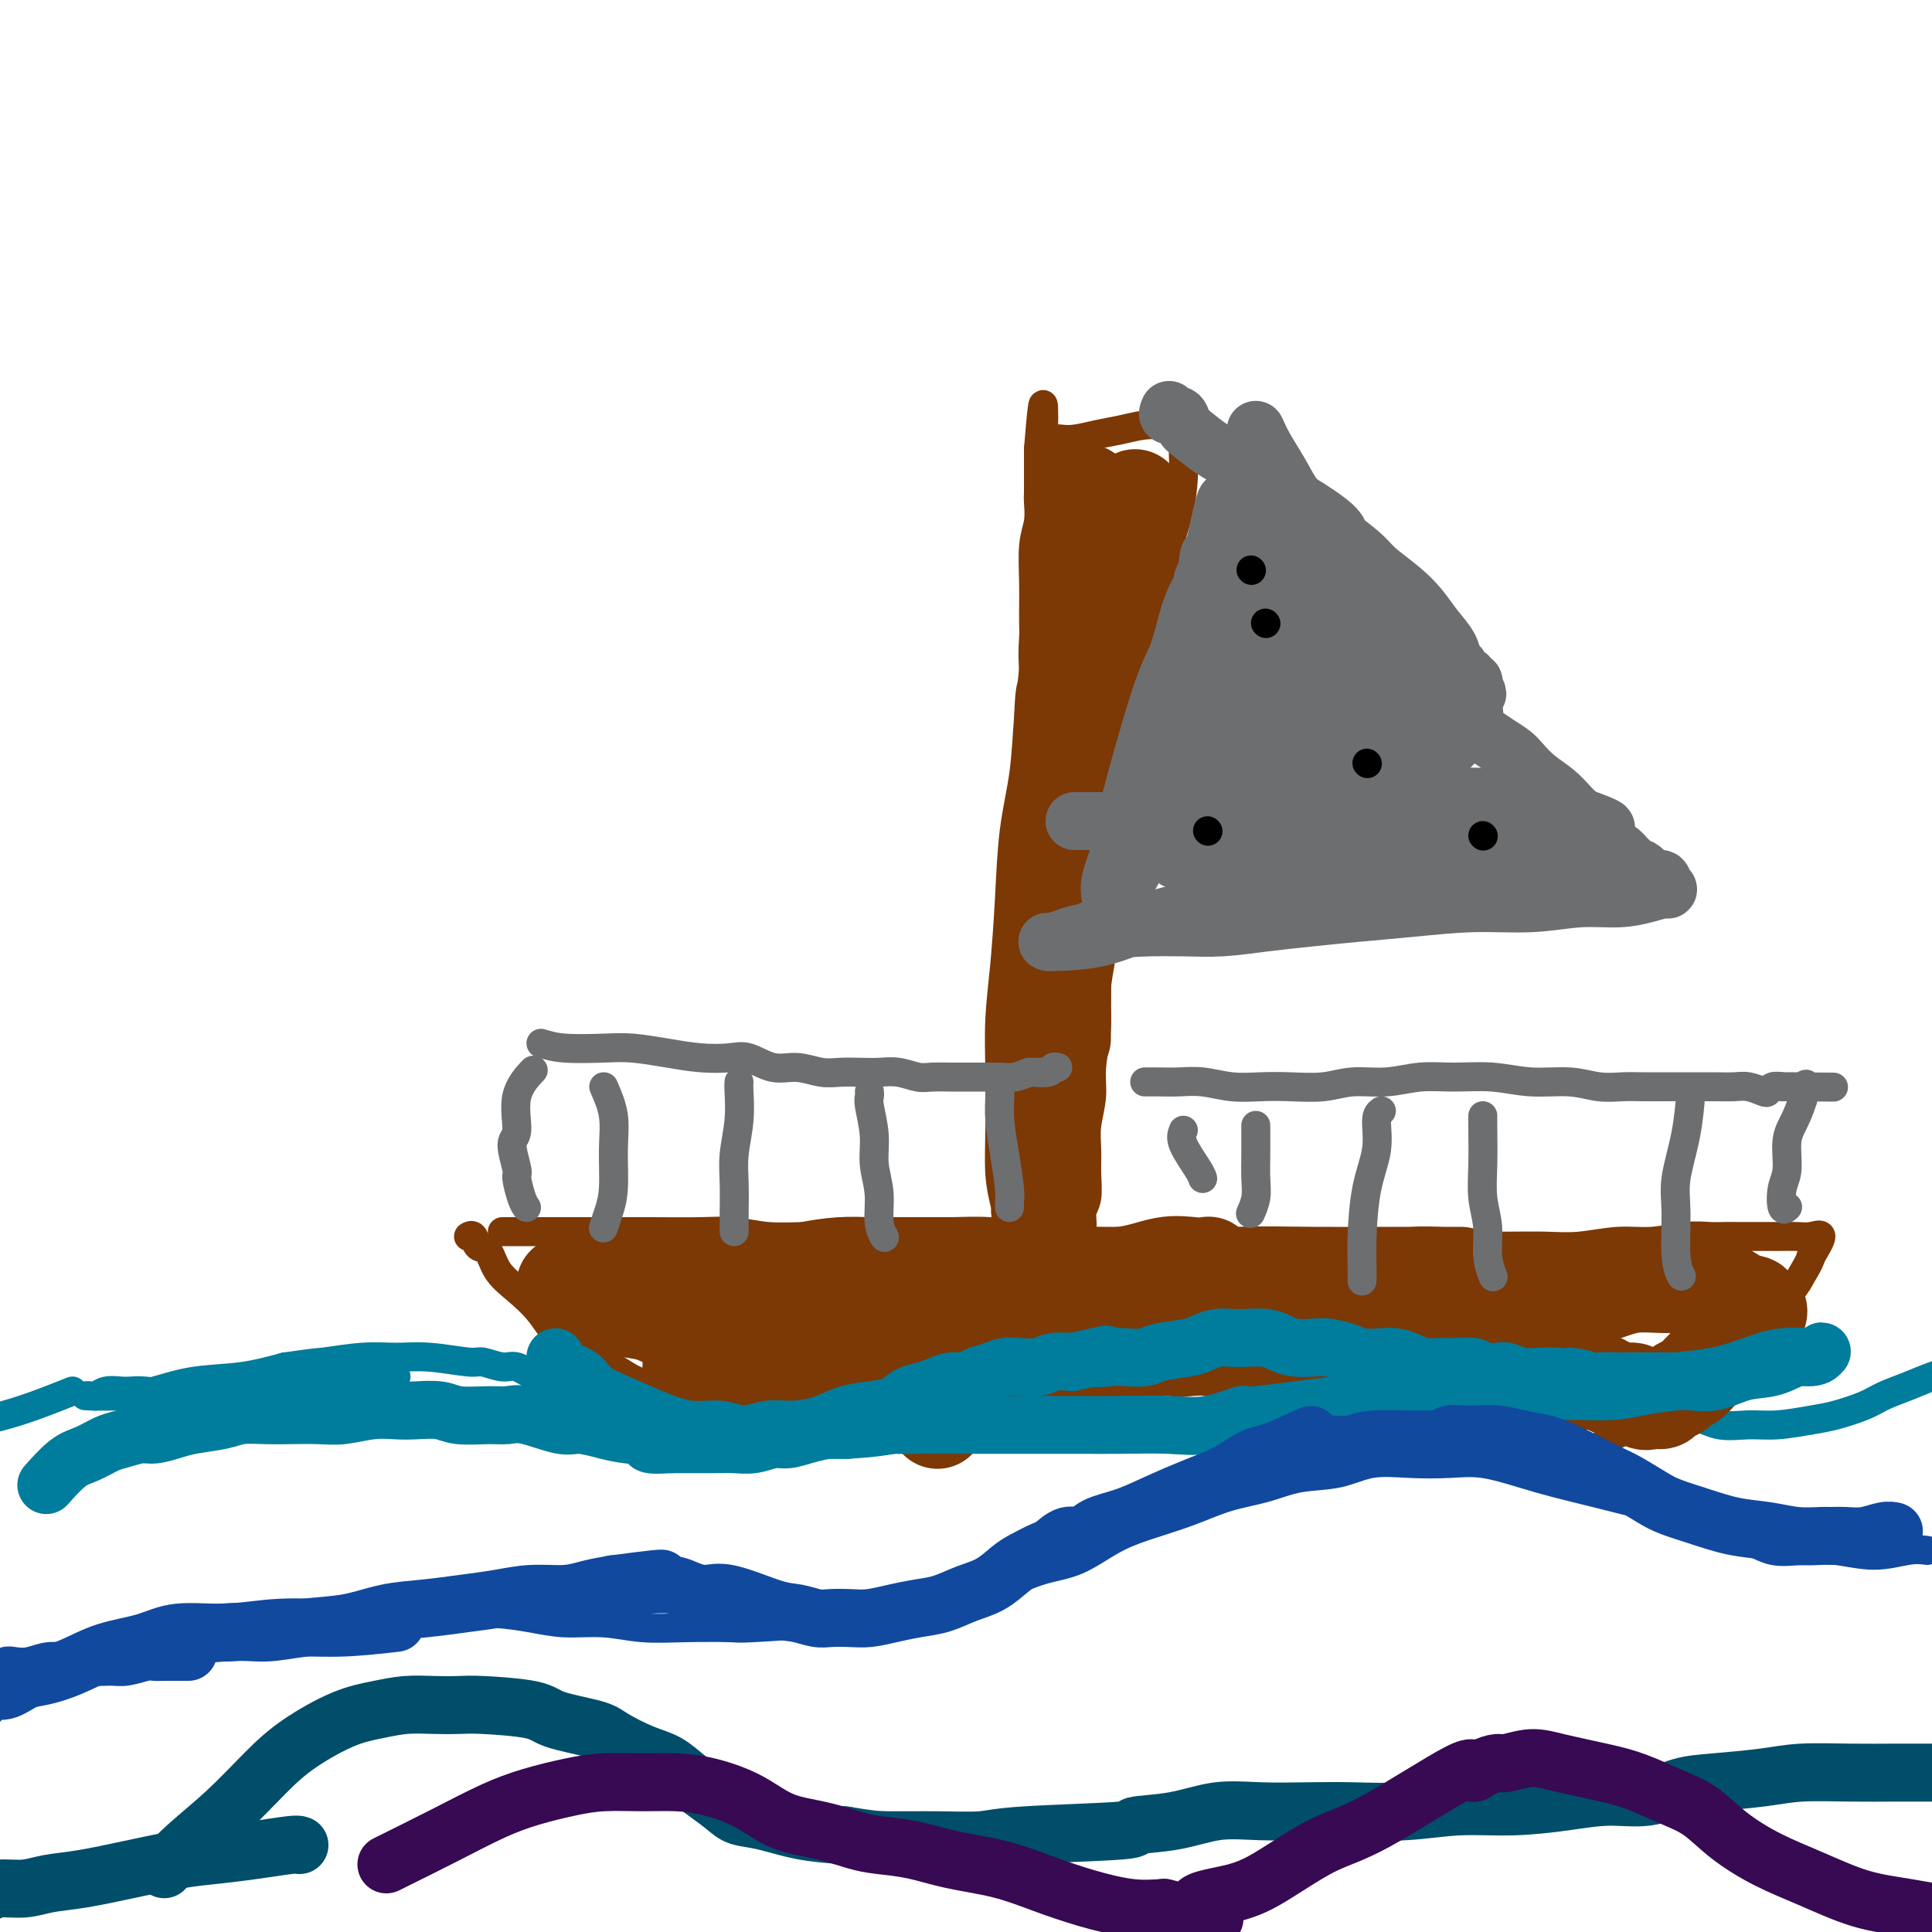 <svg viewBox='0 0 400 400' version='1.1' xmlns='http://www.w3.org/2000/svg' xmlns:xlink='http://www.w3.org/1999/xlink'><g fill='none' stroke='#007C9C' stroke-width='6' stroke-linecap='round' stroke-linejoin='round'><path d='M-14,296c5.083,-0.833 10.167,-1.667 15,-3c4.833,-1.333 9.417,-3.167 14,-5'/><path d='M82,285c-1.203,0.421 -2.406,0.843 -5,1c-2.594,0.157 -6.580,0.050 -10,0c-3.420,-0.050 -6.274,-0.041 -9,0c-2.726,0.041 -5.325,0.116 -8,0c-2.675,-0.116 -5.426,-0.423 -8,0c-2.574,0.423 -4.972,1.576 -7,2c-2.028,0.424 -3.685,0.117 -5,0c-1.315,-0.117 -2.287,-0.045 -3,0c-0.713,0.045 -1.167,0.065 -2,0c-0.833,-0.065 -2.045,-0.213 -3,0c-0.955,0.213 -1.655,0.787 -2,1c-0.345,0.213 -0.337,0.064 -1,0c-0.663,-0.064 -1.997,-0.044 -1,0c0.997,0.044 4.325,0.111 7,0c2.675,-0.111 4.696,-0.401 7,-1c2.304,-0.599 4.889,-1.507 8,-2c3.111,-0.493 6.746,-0.569 10,-1c3.254,-0.431 6.127,-1.215 9,-2'/><path d='M59,283c7.607,-1.093 6.623,-0.825 8,-1c1.377,-0.175 5.115,-0.794 8,-1c2.885,-0.206 4.915,0.002 7,0c2.085,-0.002 4.223,-0.213 7,0c2.777,0.213 6.192,0.848 8,1c1.808,0.152 2.010,-0.181 3,0c0.990,0.181 2.767,0.877 4,1c1.233,0.123 1.922,-0.326 3,0c1.078,0.326 2.545,1.426 4,2c1.455,0.574 2.899,0.622 4,1c1.101,0.378 1.861,1.088 3,2c1.139,0.912 2.658,2.027 4,3c1.342,0.973 2.507,1.805 4,2c1.493,0.195 3.312,-0.245 5,0c1.688,0.245 3.244,1.176 5,2c1.756,0.824 3.712,1.542 6,2c2.288,0.458 4.908,0.657 7,1c2.092,0.343 3.657,0.831 6,1c2.343,0.169 5.464,0.019 9,0c3.536,-0.019 7.487,0.094 11,0c3.513,-0.094 6.589,-0.394 10,-1c3.411,-0.606 7.157,-1.516 11,-2c3.843,-0.484 7.783,-0.540 11,-1c3.217,-0.460 5.710,-1.324 8,-2c2.290,-0.676 4.376,-1.166 7,-2c2.624,-0.834 5.786,-2.014 8,-3c2.214,-0.986 3.480,-1.778 5,-2c1.520,-0.222 3.294,0.126 5,0c1.706,-0.126 3.344,-0.726 5,-1c1.656,-0.274 3.330,-0.221 5,0c1.670,0.221 3.335,0.611 5,1'/><path d='M255,286c4.355,0.000 5.242,0.000 7,0c1.758,-0.000 4.387,-0.001 7,0c2.613,0.001 5.210,0.003 8,0c2.790,-0.003 5.772,-0.011 8,0c2.228,0.011 3.700,0.041 7,0c3.300,-0.041 8.428,-0.153 11,0c2.572,0.153 2.588,0.569 4,1c1.412,0.431 4.219,0.875 7,1c2.781,0.125 5.537,-0.070 8,0c2.463,0.070 4.632,0.405 7,1c2.368,0.595 4.936,1.452 7,2c2.064,0.548 3.623,0.789 6,1c2.377,0.211 5.570,0.393 8,1c2.430,0.607 4.097,1.639 6,2c1.903,0.361 4.042,0.052 6,0c1.958,-0.052 3.733,0.152 6,0c2.267,-0.152 5.025,-0.659 7,-1c1.975,-0.341 3.167,-0.514 5,-1c1.833,-0.486 4.308,-1.285 6,-2c1.692,-0.715 2.601,-1.348 4,-2c1.399,-0.652 3.286,-1.324 5,-2c1.714,-0.676 3.253,-1.356 5,-2c1.747,-0.644 3.701,-1.250 6,-2c2.299,-0.750 4.943,-1.643 6,-2c1.057,-0.357 0.529,-0.179 0,0'/></g>
<g fill='none' stroke='#11499F' stroke-width='6' stroke-linecap='round' stroke-linejoin='round'><path d='M399,321c-1.094,-0.143 -2.189,-0.285 -4,0c-1.811,0.285 -4.339,0.998 -7,1c-2.661,0.002 -5.457,-0.706 -8,-1c-2.543,-0.294 -4.835,-0.175 -7,0c-2.165,0.175 -4.205,0.405 -6,0c-1.795,-0.405 -3.345,-1.445 -5,-2c-1.655,-0.555 -3.416,-0.624 -5,-1c-1.584,-0.376 -2.992,-1.059 -5,-2c-2.008,-0.941 -4.617,-2.138 -7,-3c-2.383,-0.862 -4.540,-1.387 -7,-2c-2.460,-0.613 -5.222,-1.313 -8,-2c-2.778,-0.687 -5.573,-1.360 -8,-2c-2.427,-0.640 -4.486,-1.245 -7,-2c-2.514,-0.755 -5.485,-1.659 -8,-2c-2.515,-0.341 -4.576,-0.117 -7,0c-2.424,0.117 -5.212,0.129 -8,0c-2.788,-0.129 -5.576,-0.397 -8,0c-2.424,0.397 -4.482,1.460 -7,2c-2.518,0.540 -5.494,0.557 -8,1c-2.506,0.443 -4.541,1.314 -7,2c-2.459,0.686 -5.342,1.189 -8,2c-2.658,0.811 -5.093,1.932 -8,3c-2.907,1.068 -6.287,2.085 -9,3c-2.713,0.915 -4.758,1.730 -7,3c-2.242,1.270 -4.681,2.996 -7,4c-2.319,1.004 -4.520,1.287 -7,2c-2.480,0.713 -5.240,1.857 -8,3'/><path d='M208,328c-8.603,3.068 -7.109,1.739 -8,2c-0.891,0.261 -4.165,2.112 -7,3c-2.835,0.888 -5.229,0.812 -8,1c-2.771,0.188 -5.918,0.638 -8,1c-2.082,0.362 -3.100,0.634 -7,1c-3.900,0.366 -10.683,0.826 -14,1c-3.317,0.174 -3.169,0.061 -5,0c-1.831,-0.061 -5.642,-0.072 -9,0c-3.358,0.072 -6.265,0.226 -9,0c-2.735,-0.226 -5.298,-0.831 -8,-1c-2.702,-0.169 -5.542,0.099 -8,0c-2.458,-0.099 -4.534,-0.563 -7,-1c-2.466,-0.437 -5.321,-0.846 -8,-1c-2.679,-0.154 -5.183,-0.052 -8,0c-2.817,0.052 -5.948,0.055 -9,0c-3.052,-0.055 -6.027,-0.170 -9,0c-2.973,0.170 -5.946,0.623 -9,1c-3.054,0.377 -6.190,0.678 -9,1c-2.810,0.322 -5.296,0.664 -8,1c-2.704,0.336 -5.628,0.667 -8,1c-2.372,0.333 -4.191,0.668 -6,1c-1.809,0.332 -3.607,0.662 -5,1c-1.393,0.338 -2.382,0.683 -4,1c-1.618,0.317 -3.865,0.607 -6,1c-2.135,0.393 -4.158,0.889 -6,1c-1.842,0.111 -3.505,-0.163 -5,0c-1.495,0.163 -2.823,0.762 -4,1c-1.177,0.238 -2.202,0.115 -3,0c-0.798,-0.115 -1.369,-0.223 -2,0c-0.631,0.223 -1.323,0.778 -2,1c-0.677,0.222 -1.338,0.111 -2,0'/><path d='M-3,345c-13.167,1.833 -6.583,0.917 0,0'/></g>
<g fill='none' stroke='#7C3805' stroke-width='6' stroke-linecap='round' stroke-linejoin='round'><path d='M150,291c-3.476,-1.141 -6.953,-2.282 -10,-3c-3.047,-0.718 -5.665,-1.014 -8,-2c-2.335,-0.986 -4.387,-2.664 -7,-4c-2.613,-1.336 -5.788,-2.330 -8,-4c-2.212,-1.670 -3.461,-4.015 -5,-6c-1.539,-1.985 -3.368,-3.611 -5,-5c-1.632,-1.389 -3.068,-2.540 -4,-4c-0.932,-1.460 -1.360,-3.228 -2,-4c-0.640,-0.772 -1.491,-0.547 -2,-1c-0.509,-0.453 -0.675,-1.583 -1,-2c-0.325,-0.417 -0.807,-0.119 -1,0c-0.193,0.119 -0.096,0.060 0,0'/><path d='M104,255c1.962,0.000 3.923,0.000 6,0c2.077,-0.000 4.269,-0.001 7,0c2.731,0.001 6.002,0.004 9,0c2.998,-0.004 5.723,-0.015 9,0c3.277,0.015 7.106,0.057 10,0c2.894,-0.057 4.854,-0.212 7,0c2.146,0.212 4.477,0.793 7,1c2.523,0.207 5.239,0.041 8,0c2.761,-0.041 5.567,0.041 8,0c2.433,-0.041 4.493,-0.207 7,0c2.507,0.207 5.461,0.788 8,1c2.539,0.212 4.661,0.057 7,0c2.339,-0.057 4.893,-0.015 7,0c2.107,0.015 3.765,0.004 6,0c2.235,-0.004 5.046,-0.002 7,0c1.954,0.002 3.049,0.004 5,0c1.951,-0.004 4.757,-0.015 7,0c2.243,0.015 3.921,0.057 6,0c2.079,-0.057 4.557,-0.211 7,0c2.443,0.211 4.850,0.788 7,1c2.150,0.212 4.043,0.061 6,0c1.957,-0.061 3.979,-0.030 6,0'/><path d='M261,258c25.323,0.464 10.132,0.124 6,0c-4.132,-0.124 2.795,-0.033 7,0c4.205,0.033 5.689,0.009 8,0c2.311,-0.009 5.449,-0.003 8,0c2.551,0.003 4.514,0.002 7,0c2.486,-0.002 5.496,-0.005 8,0c2.504,0.005 4.502,0.016 7,0c2.498,-0.016 5.497,-0.061 8,0c2.503,0.061 4.512,0.227 7,0c2.488,-0.227 5.456,-0.845 8,-1c2.544,-0.155 4.663,0.155 7,0c2.337,-0.155 4.892,-0.774 7,-1c2.108,-0.226 3.767,-0.061 5,0c1.233,0.061 2.038,0.016 3,0c0.962,-0.016 2.081,-0.004 3,0c0.919,0.004 1.639,-0.002 3,0c1.361,0.002 3.365,0.012 5,0c1.635,-0.012 2.902,-0.044 4,0c1.098,0.044 2.026,0.166 3,0c0.974,-0.166 1.992,-0.619 2,0c0.008,0.619 -0.996,2.309 -2,4'/><path d='M375,260c-0.383,1.389 -1.341,2.861 -2,4c-0.659,1.139 -1.021,1.945 -2,3c-0.979,1.055 -2.577,2.359 -4,4c-1.423,1.641 -2.673,3.619 -4,5c-1.327,1.381 -2.731,2.166 -5,4c-2.269,1.834 -5.401,4.716 -7,6c-1.599,1.284 -1.664,0.968 -3,2c-1.336,1.032 -3.944,3.411 -6,5c-2.056,1.589 -3.560,2.387 -5,3c-1.440,0.613 -2.817,1.040 -4,2c-1.183,0.960 -2.173,2.453 -3,3c-0.827,0.547 -1.492,0.147 -2,0c-0.508,-0.147 -0.859,-0.042 -1,0c-0.141,0.042 -0.070,0.021 0,0'/><path d='M208,249c-0.421,-1.809 -0.842,-3.618 -1,-6c-0.158,-2.382 -0.053,-5.337 0,-9c0.053,-3.663 0.055,-8.033 0,-12c-0.055,-3.967 -0.166,-7.532 0,-11c0.166,-3.468 0.607,-6.840 1,-11c0.393,-4.160 0.736,-9.109 1,-14c0.264,-4.891 0.449,-9.723 1,-14c0.551,-4.277 1.468,-7.999 2,-12c0.532,-4.001 0.677,-8.282 1,-12c0.323,-3.718 0.822,-6.875 1,-10c0.178,-3.125 0.034,-6.220 0,-9c-0.034,-2.780 0.044,-5.244 0,-8c-0.044,-2.756 -0.208,-5.802 0,-8c0.208,-2.198 0.788,-3.547 1,-5c0.212,-1.453 0.057,-3.009 0,-4c-0.057,-0.991 -0.015,-1.417 0,-2c0.015,-0.583 0.004,-1.322 0,-2c-0.004,-0.678 -0.001,-1.295 0,-2c0.001,-0.705 0.000,-1.498 0,-2c-0.000,-0.502 -0.000,-0.712 0,-1c0.000,-0.288 0.000,-0.654 0,-1c-0.000,-0.346 -0.000,-0.673 0,-1'/><path d='M215,93c1.447,-18.207 1.064,-4.724 1,0c-0.064,4.724 0.190,0.688 1,-1c0.810,-1.688 2.174,-1.027 4,-1c1.826,0.027 4.113,-0.581 6,-1c1.887,-0.419 3.375,-0.648 5,-1c1.625,-0.352 3.388,-0.828 5,-1c1.612,-0.172 3.073,-0.042 4,0c0.927,0.042 1.320,-0.005 2,0c0.680,0.005 1.647,0.064 2,0c0.353,-0.064 0.093,-0.249 0,0c-0.093,0.249 -0.017,0.931 0,2c0.017,1.069 -0.023,2.523 0,4c0.023,1.477 0.108,2.976 0,5c-0.108,2.024 -0.410,4.573 -1,7c-0.590,2.427 -1.466,4.730 -2,7c-0.534,2.270 -0.724,4.506 -1,7c-0.276,2.494 -0.638,5.247 -1,8'/><path d='M240,128c-1.190,7.959 -1.666,7.857 -2,10c-0.334,2.143 -0.527,6.533 -1,10c-0.473,3.467 -1.226,6.012 -2,9c-0.774,2.988 -1.569,6.419 -2,9c-0.431,2.581 -0.498,4.312 -1,8c-0.502,3.688 -1.440,9.333 -2,12c-0.560,2.667 -0.743,2.354 -1,4c-0.257,1.646 -0.590,5.250 -1,8c-0.410,2.750 -0.898,4.647 -1,7c-0.102,2.353 0.183,5.164 0,8c-0.183,2.836 -0.834,5.699 -1,8c-0.166,2.301 0.153,4.041 0,6c-0.153,1.959 -0.777,4.138 -1,6c-0.223,1.862 -0.045,3.408 0,5c0.045,1.592 -0.045,3.229 0,5c0.045,1.771 0.223,3.674 0,5c-0.223,1.326 -0.848,2.074 -1,3c-0.152,0.926 0.170,2.031 0,3c-0.170,0.969 -0.830,1.804 -1,2c-0.170,0.196 0.152,-0.246 0,0c-0.152,0.246 -0.776,1.179 -1,2c-0.224,0.821 -0.046,1.530 0,2c0.046,0.470 -0.039,0.701 0,1c0.039,0.299 0.204,0.666 0,1c-0.204,0.334 -0.776,0.636 -1,1c-0.224,0.364 -0.099,0.790 0,1c0.099,0.210 0.171,0.203 0,0c-0.171,-0.203 -0.586,-0.601 -1,-1'/><path d='M220,263c-1.166,1.158 -1.583,-3.446 -2,-7c-0.417,-3.554 -0.836,-6.057 -1,-9c-0.164,-2.943 -0.072,-6.327 0,-10c0.072,-3.673 0.126,-7.634 0,-11c-0.126,-3.366 -0.432,-6.136 0,-11c0.432,-4.864 1.603,-11.823 2,-15c0.397,-3.177 0.019,-2.571 0,-4c-0.019,-1.429 0.321,-4.894 1,-7c0.679,-2.106 1.699,-2.854 2,-4c0.301,-1.146 -0.115,-2.690 0,-4c0.115,-1.310 0.762,-2.387 1,-3c0.238,-0.613 0.067,-0.764 0,-1c-0.067,-0.236 -0.032,-0.558 0,-1c0.032,-0.442 0.060,-1.005 0,-1c-0.060,0.005 -0.208,0.578 0,0c0.208,-0.578 0.774,-2.308 1,-3c0.226,-0.692 0.113,-0.346 0,0'/></g>
<g fill='none' stroke='#7C3805' stroke-width='20' stroke-linecap='round' stroke-linejoin='round'><path d='M235,103c-0.056,0.450 -0.112,0.901 0,3c0.112,2.099 0.391,5.847 0,9c-0.391,3.153 -1.452,5.710 -2,9c-0.548,3.290 -0.583,7.311 -1,11c-0.417,3.689 -1.215,7.045 -2,11c-0.785,3.955 -1.558,8.510 -2,12c-0.442,3.490 -0.552,5.917 -1,9c-0.448,3.083 -1.234,6.823 -2,10c-0.766,3.177 -1.511,5.791 -2,8c-0.489,2.209 -0.722,4.014 -1,6c-0.278,1.986 -0.600,4.152 -1,6c-0.400,1.848 -0.878,3.376 -1,5c-0.122,1.624 0.112,3.344 0,5c-0.112,1.656 -0.570,3.249 -1,5c-0.430,1.751 -0.833,3.662 -1,5c-0.167,1.338 -0.097,2.104 0,3c0.097,0.896 0.222,1.921 0,3c-0.222,1.079 -0.792,2.211 -1,3c-0.208,0.789 -0.056,1.236 0,2c0.056,0.764 0.015,1.844 0,3c-0.015,1.156 -0.004,2.387 0,3c0.004,0.613 0.001,0.608 0,1c-0.001,0.392 -0.000,1.183 0,2c0.000,0.817 0.000,1.662 0,2c-0.000,0.338 -0.000,0.169 0,0'/><path d='M217,239c-3.007,21.594 -1.524,7.581 -1,3c0.524,-4.581 0.088,0.272 0,2c-0.088,1.728 0.173,0.330 0,0c-0.173,-0.330 -0.778,0.407 -1,1c-0.222,0.593 -0.060,1.043 0,1c0.060,-0.043 0.019,-0.578 0,0c-0.019,0.578 -0.015,2.269 0,1c0.015,-1.269 0.041,-5.497 0,-9c-0.041,-3.503 -0.148,-6.279 0,-9c0.148,-2.721 0.551,-5.387 1,-8c0.449,-2.613 0.943,-5.173 1,-8c0.057,-2.827 -0.325,-5.919 0,-9c0.325,-3.081 1.355,-6.149 2,-9c0.645,-2.851 0.905,-5.485 1,-8c0.095,-2.515 0.025,-4.912 0,-7c-0.025,-2.088 -0.007,-3.869 0,-6c0.007,-2.131 0.002,-4.612 0,-7c-0.002,-2.388 -0.001,-4.682 0,-7c0.001,-2.318 0.000,-4.659 0,-7'/><path d='M220,153c0.714,-15.130 -0.001,-6.954 0,-5c0.001,1.954 0.718,-2.315 1,-5c0.282,-2.685 0.127,-3.786 0,-5c-0.127,-1.214 -0.227,-2.540 0,-6c0.227,-3.460 0.782,-9.052 1,-12c0.218,-2.948 0.101,-3.251 0,-4c-0.101,-0.749 -0.184,-1.944 0,-3c0.184,-1.056 0.637,-1.973 1,-3c0.363,-1.027 0.637,-2.164 1,-3c0.363,-0.836 0.816,-1.372 1,-2c0.184,-0.628 0.098,-1.348 0,-2c-0.098,-0.652 -0.207,-1.235 0,-1c0.207,0.235 0.732,1.288 1,3c0.268,1.712 0.279,4.082 0,7c-0.279,2.918 -0.849,6.384 -1,9c-0.151,2.616 0.118,4.382 0,7c-0.118,2.618 -0.624,6.088 -1,9c-0.376,2.912 -0.623,5.267 -1,8c-0.377,2.733 -0.885,5.846 -1,9c-0.115,3.154 0.161,6.349 0,9c-0.161,2.651 -0.760,4.757 -1,7c-0.240,2.243 -0.120,4.621 0,7'/><path d='M221,177c-0.845,12.895 -0.959,8.133 -1,8c-0.041,-0.133 -0.011,4.362 0,7c0.011,2.638 0.003,3.418 0,5c-0.003,1.582 -0.001,3.965 0,5c0.001,1.035 0.000,0.721 0,2c-0.000,1.279 -0.000,4.149 0,5c0.000,0.851 0.000,-0.318 0,0c-0.000,0.318 -0.000,2.124 0,3c0.000,0.876 0.000,0.822 0,1c-0.000,0.178 -0.000,0.586 0,1c0.000,0.414 0.000,0.832 0,1c-0.000,0.168 -0.000,0.084 0,0'/><path d='M194,294c0.000,0.000 0.100,0.100 0.1,0.1'/><path d='M147,291c0.611,0.009 1.221,0.017 3,0c1.779,-0.017 4.725,-0.061 7,0c2.275,0.061 3.878,0.226 6,0c2.122,-0.226 4.762,-0.844 7,-1c2.238,-0.156 4.073,0.150 6,0c1.927,-0.150 3.946,-0.757 6,-1c2.054,-0.243 4.143,-0.121 6,0c1.857,0.121 3.484,0.240 5,0c1.516,-0.240 2.923,-0.838 4,-1c1.077,-0.162 1.823,0.112 3,0c1.177,-0.112 2.783,-0.609 4,-1c1.217,-0.391 2.045,-0.677 3,-1c0.955,-0.323 2.036,-0.683 3,-1c0.964,-0.317 1.809,-0.592 3,-1c1.191,-0.408 2.727,-0.949 4,-1c1.273,-0.051 2.285,0.389 3,0c0.715,-0.389 1.135,-1.607 2,-2c0.865,-0.393 2.175,0.038 3,0c0.825,-0.038 1.166,-0.546 2,-1c0.834,-0.454 2.163,-0.854 3,-1c0.837,-0.146 1.183,-0.039 2,0c0.817,0.039 2.106,0.011 3,0c0.894,-0.011 1.395,-0.003 2,0c0.605,0.003 1.316,0.001 2,0c0.684,-0.001 1.342,-0.000 2,0'/><path d='M241,279c7.960,-1.547 3.861,-0.415 3,0c-0.861,0.415 1.517,0.111 3,0c1.483,-0.111 2.069,-0.030 3,0c0.931,0.030 2.205,0.008 3,0c0.795,-0.008 1.110,-0.002 2,0c0.890,0.002 2.353,-0.000 3,0c0.647,0.000 0.476,0.003 1,0c0.524,-0.003 1.743,-0.011 3,0c1.257,0.011 2.553,0.042 4,0c1.447,-0.042 3.047,-0.156 4,0c0.953,0.156 1.259,0.582 2,1c0.741,0.418 1.915,0.829 3,1c1.085,0.171 2.079,0.102 3,0c0.921,-0.102 1.767,-0.238 3,0c1.233,0.238 2.851,0.848 4,1c1.149,0.152 1.829,-0.155 3,0c1.171,0.155 2.833,0.774 4,1c1.167,0.226 1.839,0.061 3,0c1.161,-0.061 2.810,-0.016 4,0c1.190,0.016 1.922,0.005 3,0c1.078,-0.005 2.503,-0.002 4,0c1.497,0.002 3.065,0.004 4,0c0.935,-0.004 1.237,-0.012 2,0c0.763,0.012 1.989,0.046 3,0c1.011,-0.046 1.808,-0.171 3,0c1.192,0.171 2.780,0.637 4,1c1.220,0.363 2.073,0.622 3,1c0.927,0.378 1.929,0.874 3,1c1.071,0.126 2.211,-0.120 3,0c0.789,0.120 1.225,0.606 2,1c0.775,0.394 1.887,0.697 3,1'/><path d='M336,288c3.141,0.651 1.992,-0.220 2,0c0.008,0.220 1.173,1.533 2,2c0.827,0.467 1.317,0.087 2,0c0.683,-0.087 1.558,0.117 2,0c0.442,-0.117 0.450,-0.555 1,-1c0.550,-0.445 1.643,-0.897 2,-1c0.357,-0.103 -0.022,0.142 0,0c0.022,-0.142 0.443,-0.673 1,-1c0.557,-0.327 1.249,-0.450 2,-1c0.751,-0.550 1.563,-1.526 2,-2c0.437,-0.474 0.501,-0.444 1,-1c0.499,-0.556 1.433,-1.697 2,-2c0.567,-0.303 0.768,0.233 1,0c0.232,-0.233 0.496,-1.233 1,-2c0.504,-0.767 1.249,-1.301 2,-2c0.751,-0.699 1.509,-1.564 2,-2c0.491,-0.436 0.716,-0.441 1,-1c0.284,-0.559 0.628,-1.670 1,-2c0.372,-0.330 0.772,0.121 1,0c0.228,-0.121 0.283,-0.814 0,-1c-0.283,-0.186 -0.905,0.137 -1,0c-0.095,-0.137 0.336,-0.732 0,-1c-0.336,-0.268 -1.438,-0.209 -3,-1c-1.562,-0.791 -3.584,-2.433 -6,-3c-2.416,-0.567 -5.225,-0.061 -8,0c-2.775,0.061 -5.517,-0.324 -8,0c-2.483,0.324 -4.707,1.356 -7,2c-2.293,0.644 -4.655,0.898 -7,1c-2.345,0.102 -4.672,0.051 -7,0'/><path d='M317,269c-7.141,0.642 -6.492,0.745 -8,1c-1.508,0.255 -5.171,0.660 -8,1c-2.829,0.340 -4.823,0.613 -7,1c-2.177,0.387 -4.537,0.888 -6,1c-1.463,0.112 -2.029,-0.166 -5,0c-2.971,0.166 -8.348,0.775 -11,1c-2.652,0.225 -2.578,0.064 -3,0c-0.422,-0.064 -1.339,-0.032 -3,0c-1.661,0.032 -4.066,0.065 -6,0c-1.934,-0.065 -3.395,-0.228 -5,0c-1.605,0.228 -3.352,0.846 -5,1c-1.648,0.154 -3.196,-0.156 -5,0c-1.804,0.156 -3.862,0.778 -6,1c-2.138,0.222 -4.354,0.045 -6,0c-1.646,-0.045 -2.721,0.041 -4,0c-1.279,-0.041 -2.763,-0.208 -4,0c-1.237,0.208 -2.226,0.790 -3,1c-0.774,0.210 -1.332,0.047 -2,0c-0.668,-0.047 -1.444,0.023 -2,0c-0.556,-0.023 -0.892,-0.138 -2,0c-1.108,0.138 -2.990,0.531 -1,0c1.990,-0.531 7.851,-1.985 12,-3c4.149,-1.015 6.586,-1.592 10,-2c3.414,-0.408 7.804,-0.648 11,-1c3.196,-0.352 5.199,-0.815 7,-1c1.801,-0.185 3.401,-0.093 5,0'/><path d='M260,270c7.495,-1.106 3.734,-0.373 2,0c-1.734,0.373 -1.441,0.384 0,0c1.441,-0.384 4.031,-1.164 6,-2c1.969,-0.836 3.318,-1.726 5,-2c1.682,-0.274 3.697,0.070 6,0c2.303,-0.070 4.893,-0.555 7,-1c2.107,-0.445 3.731,-0.851 6,-1c2.269,-0.149 5.184,-0.040 7,0c1.816,0.040 2.535,0.011 3,0c0.465,-0.011 0.677,-0.004 0,0c-0.677,0.004 -2.243,0.004 -5,0c-2.757,-0.004 -6.704,-0.012 -11,0c-4.296,0.012 -8.943,0.044 -14,0c-5.057,-0.044 -10.526,-0.164 -16,0c-5.474,0.164 -10.952,0.611 -16,1c-5.048,0.389 -9.667,0.720 -14,1c-4.333,0.280 -8.381,0.509 -12,1c-3.619,0.491 -6.810,1.246 -10,2'/><path d='M204,269c-16.647,0.729 -9.265,0.052 -8,0c1.265,-0.052 -3.589,0.522 -7,1c-3.411,0.478 -5.380,0.859 -7,1c-1.620,0.141 -2.891,0.041 -4,0c-1.109,-0.041 -2.056,-0.023 -3,0c-0.944,0.023 -1.886,0.051 -1,0c0.886,-0.051 3.598,-0.180 7,-1c3.402,-0.820 7.493,-2.332 12,-3c4.507,-0.668 9.430,-0.491 14,-1c4.570,-0.509 8.787,-1.706 13,-2c4.213,-0.294 8.422,0.313 12,0c3.578,-0.313 6.526,-1.545 9,-2c2.474,-0.455 4.474,-0.134 6,0c1.526,0.134 2.577,0.081 3,0c0.423,-0.081 0.216,-0.192 0,0c-0.216,0.192 -0.442,0.685 -2,1c-1.558,0.315 -4.449,0.451 -8,1c-3.551,0.549 -7.761,1.509 -12,2c-4.239,0.491 -8.505,0.511 -13,1c-4.495,0.489 -9.219,1.445 -14,2c-4.781,0.555 -9.619,0.707 -14,1c-4.381,0.293 -8.303,0.725 -12,1c-3.697,0.275 -7.167,0.391 -10,1c-2.833,0.609 -5.027,1.710 -7,2c-1.973,0.290 -3.723,-0.229 -5,0c-1.277,0.229 -2.079,1.208 -3,2c-0.921,0.792 -1.960,1.396 -3,2'/><path d='M147,278c-3.196,1.054 -2.185,0.690 -2,1c0.185,0.310 -0.455,1.296 -1,2c-0.545,0.704 -0.994,1.127 -1,2c-0.006,0.873 0.431,2.195 1,3c0.569,0.805 1.270,1.091 3,2c1.730,0.909 4.489,2.439 6,3c1.511,0.561 1.775,0.152 3,0c1.225,-0.152 3.409,-0.047 5,0c1.591,0.047 2.587,0.037 4,0c1.413,-0.037 3.244,-0.101 5,0c1.756,0.101 3.437,0.365 5,0c1.563,-0.365 3.009,-1.361 4,-2c0.991,-0.639 1.526,-0.921 2,-1c0.474,-0.079 0.885,0.046 1,0c0.115,-0.046 -0.067,-0.264 -1,-1c-0.933,-0.736 -2.619,-1.989 -5,-3c-2.381,-1.011 -5.458,-1.780 -9,-3c-3.542,-1.220 -7.550,-2.890 -11,-4c-3.450,-1.110 -6.341,-1.659 -9,-2c-2.659,-0.341 -5.087,-0.473 -7,-1c-1.913,-0.527 -3.310,-1.448 -5,-2c-1.690,-0.552 -3.674,-0.736 -5,-1c-1.326,-0.264 -1.995,-0.607 -3,-1c-1.005,-0.393 -2.348,-0.837 -2,-1c0.348,-0.163 2.385,-0.047 5,0c2.615,0.047 5.807,0.023 9,0'/><path d='M139,269c3.178,0.071 5.123,0.747 7,1c1.877,0.253 3.686,0.083 5,0c1.314,-0.083 2.134,-0.078 2,0c-0.134,0.078 -1.220,0.228 -3,0c-1.780,-0.228 -4.252,-0.835 -7,-1c-2.748,-0.165 -5.772,0.114 -8,0c-2.228,-0.114 -3.661,-0.619 -5,-1c-1.339,-0.381 -2.585,-0.638 -4,-1c-1.415,-0.362 -2.998,-0.829 -4,-1c-1.002,-0.171 -1.423,-0.045 -2,0c-0.577,0.045 -1.308,0.008 -2,0c-0.692,-0.008 -1.343,0.013 -1,0c0.343,-0.013 1.680,-0.060 3,0c1.320,0.060 2.624,0.227 5,0c2.376,-0.227 5.823,-0.848 9,-1c3.177,-0.152 6.084,0.166 9,0c2.916,-0.166 5.840,-0.815 9,-1c3.160,-0.185 6.557,0.094 9,0c2.443,-0.094 3.931,-0.561 6,-1c2.069,-0.439 4.720,-0.850 7,-1c2.280,-0.150 4.188,-0.040 6,0c1.812,0.040 3.527,0.011 5,0c1.473,-0.011 2.704,-0.003 4,0c1.296,0.003 2.656,0.001 4,0c1.344,-0.001 2.672,-0.000 4,0'/><path d='M197,262c13.122,-0.397 6.426,0.612 5,1c-1.426,0.388 2.417,0.157 5,0c2.583,-0.157 3.906,-0.239 5,0c1.094,0.239 1.958,0.800 3,1c1.042,0.200 2.261,0.040 3,0c0.739,-0.040 0.997,0.042 2,0c1.003,-0.042 2.752,-0.207 4,0c1.248,0.207 1.994,0.788 3,1c1.006,0.212 2.271,0.057 3,0c0.729,-0.057 0.923,-0.016 1,0c0.077,0.016 0.039,0.008 0,0'/></g>
<g fill='none' stroke='#007C9C' stroke-width='12' stroke-linecap='round' stroke-linejoin='round'><path d='M115,281c0.024,0.691 0.048,1.382 1,2c0.952,0.618 2.833,1.165 4,2c1.167,0.835 1.620,1.960 3,3c1.380,1.040 3.687,1.996 6,3c2.313,1.004 4.631,2.055 7,3c2.369,0.945 4.788,1.785 7,2c2.212,0.215 4.215,-0.193 6,0c1.785,0.193 3.351,0.987 5,1c1.649,0.013 3.381,-0.756 5,-1c1.619,-0.244 3.126,0.038 5,0c1.874,-0.038 4.115,-0.395 6,-1c1.885,-0.605 3.414,-1.457 5,-2c1.586,-0.543 3.229,-0.775 5,-1c1.771,-0.225 3.670,-0.442 5,-1c1.330,-0.558 2.089,-1.455 3,-2c0.911,-0.545 1.972,-0.738 3,-1c1.028,-0.262 2.021,-0.595 3,-1c0.979,-0.405 1.942,-0.883 3,-1c1.058,-0.117 2.211,0.126 3,0c0.789,-0.126 1.215,-0.621 2,-1c0.785,-0.379 1.927,-0.641 3,-1c1.073,-0.359 2.075,-0.814 3,-1c0.925,-0.186 1.774,-0.101 3,0c1.226,0.101 2.830,0.220 4,0c1.170,-0.220 1.906,-0.777 3,-1c1.094,-0.223 2.547,-0.111 4,0'/><path d='M222,282c11.503,-2.548 6.261,-1.418 5,-1c-1.261,0.418 1.458,0.123 3,0c1.542,-0.123 1.907,-0.074 3,0c1.093,0.074 2.915,0.174 4,0c1.085,-0.174 1.435,-0.621 3,-1c1.565,-0.379 4.347,-0.690 6,-1c1.653,-0.310 2.179,-0.620 3,-1c0.821,-0.380 1.938,-0.831 3,-1c1.062,-0.169 2.068,-0.056 3,0c0.932,0.056 1.790,0.054 3,0c1.210,-0.054 2.773,-0.159 4,0c1.227,0.159 2.117,0.581 3,1c0.883,0.419 1.757,0.834 3,1c1.243,0.166 2.853,0.083 4,0c1.147,-0.083 1.829,-0.167 3,0c1.171,0.167 2.830,0.583 4,1c1.170,0.417 1.849,0.833 3,1c1.151,0.167 2.773,0.083 4,0c1.227,-0.083 2.060,-0.166 3,0c0.940,0.166 1.989,0.579 3,1c1.011,0.421 1.985,0.848 3,1c1.015,0.152 2.072,0.027 3,0c0.928,-0.027 1.729,0.044 3,0c1.271,-0.044 3.014,-0.204 4,0c0.986,0.204 1.215,0.773 2,1c0.785,0.227 2.125,0.113 3,0c0.875,-0.113 1.286,-0.226 2,0c0.714,0.226 1.731,0.792 3,1c1.269,0.208 2.791,0.060 4,0c1.209,-0.060 2.104,-0.030 3,0'/><path d='M322,285c9.817,1.177 4.358,0.119 3,0c-1.358,-0.119 1.383,0.700 3,1c1.617,0.300 2.109,0.081 3,0c0.891,-0.081 2.180,-0.022 3,0c0.820,0.022 1.172,0.008 3,0c1.828,-0.008 5.131,-0.009 7,0c1.869,0.009 2.305,0.029 3,0c0.695,-0.029 1.649,-0.107 3,0c1.351,0.107 3.100,0.397 5,0c1.900,-0.397 3.952,-1.483 6,-2c2.048,-0.517 4.090,-0.465 6,-1c1.910,-0.535 3.686,-1.656 5,-2c1.314,-0.344 2.167,0.088 3,0c0.833,-0.088 1.646,-0.697 2,-1c0.354,-0.303 0.251,-0.299 0,0c-0.251,0.299 -0.648,0.892 -2,1c-1.352,0.108 -3.659,-0.270 -6,0c-2.341,0.270 -4.718,1.186 -7,2c-2.282,0.814 -4.471,1.524 -7,2c-2.529,0.476 -5.399,0.716 -8,1c-2.601,0.284 -4.935,0.612 -7,1c-2.065,0.388 -3.863,0.836 -6,1c-2.137,0.164 -4.614,0.044 -7,0c-2.386,-0.044 -4.682,-0.013 -7,0c-2.318,0.013 -4.659,0.006 -7,0'/><path d='M313,288c-10.671,1.244 -6.347,0.853 -6,1c0.347,0.147 -3.283,0.832 -6,1c-2.717,0.168 -4.523,-0.181 -7,0c-2.477,0.181 -5.627,0.893 -8,1c-2.373,0.107 -3.971,-0.392 -9,0c-5.029,0.392 -13.490,1.674 -17,2c-3.510,0.326 -2.069,-0.305 -3,0c-0.931,0.305 -4.235,1.546 -7,2c-2.765,0.454 -4.990,0.122 -8,0c-3.010,-0.122 -6.804,-0.033 -10,0c-3.196,0.033 -5.793,0.009 -8,0c-2.207,-0.009 -4.024,-0.002 -6,0c-1.976,0.002 -4.111,0.001 -6,0c-1.889,-0.001 -3.533,-0.000 -5,0c-1.467,0.000 -2.758,0.000 -4,0c-1.242,-0.000 -2.436,-0.001 -4,0c-1.564,0.001 -3.499,0.004 -5,0c-1.501,-0.004 -2.567,-0.016 -4,0c-1.433,0.016 -3.233,0.060 -5,0c-1.767,-0.060 -3.502,-0.222 -5,0c-1.498,0.222 -2.760,0.829 -4,1c-1.240,0.171 -2.460,-0.094 -4,0c-1.540,0.094 -3.402,0.547 -5,1c-1.598,0.453 -2.934,0.906 -4,1c-1.066,0.094 -1.862,-0.171 -3,0c-1.138,0.171 -2.617,0.778 -4,1c-1.383,0.222 -2.670,0.060 -4,0c-1.330,-0.060 -2.704,-0.016 -4,0c-1.296,0.016 -2.513,0.005 -4,0c-1.487,-0.005 -3.243,-0.002 -5,0'/><path d='M139,299c-7.008,0.442 -4.026,-0.454 -4,-1c0.026,-0.546 -2.902,-0.742 -5,-1c-2.098,-0.258 -3.366,-0.577 -5,-1c-1.634,-0.423 -3.635,-0.951 -5,-1c-1.365,-0.049 -2.095,0.380 -4,0c-1.905,-0.380 -4.987,-1.570 -7,-2c-2.013,-0.430 -2.958,-0.101 -4,0c-1.042,0.101 -2.182,-0.025 -4,0c-1.818,0.025 -4.315,0.202 -6,0c-1.685,-0.202 -2.558,-0.782 -4,-1c-1.442,-0.218 -3.454,-0.072 -5,0c-1.546,0.072 -2.625,0.072 -4,0c-1.375,-0.072 -3.045,-0.215 -5,0c-1.955,0.215 -4.197,0.789 -6,1c-1.803,0.211 -3.169,0.060 -5,0c-1.831,-0.060 -4.128,-0.027 -6,0c-1.872,0.027 -3.318,0.048 -5,0c-1.682,-0.048 -3.598,-0.167 -5,0c-1.402,0.167 -2.289,0.618 -4,1c-1.711,0.382 -4.247,0.694 -6,1c-1.753,0.306 -2.723,0.606 -4,1c-1.277,0.394 -2.862,0.883 -4,1c-1.138,0.117 -1.829,-0.137 -3,0c-1.171,0.137 -2.822,0.664 -4,1c-1.178,0.336 -1.882,0.479 -3,1c-1.118,0.521 -2.650,1.418 -4,2c-1.350,0.582 -2.517,0.849 -4,2c-1.483,1.151 -3.281,3.186 -4,4c-0.719,0.814 -0.360,0.407 0,0'/></g>
<g fill='none' stroke='#11499F' stroke-width='12' stroke-linecap='round' stroke-linejoin='round'><path d='M39,342c-0.557,0.002 -1.115,0.004 -2,0c-0.885,-0.004 -2.098,-0.015 -3,0c-0.902,0.015 -1.494,0.057 -2,0c-0.506,-0.057 -0.925,-0.214 -2,0c-1.075,0.214 -2.805,0.800 -4,1c-1.195,0.200 -1.856,0.013 -3,0c-1.144,-0.013 -2.773,0.146 -3,0c-0.227,-0.146 0.947,-0.599 3,-1c2.053,-0.401 4.986,-0.752 6,-1c1.014,-0.248 0.110,-0.394 3,-1c2.890,-0.606 9.575,-1.672 14,-2c4.425,-0.328 6.589,0.081 9,0c2.411,-0.081 5.070,-0.652 8,-1c2.930,-0.348 6.133,-0.474 9,-1c2.867,-0.526 5.398,-1.451 8,-2c2.602,-0.549 5.276,-0.721 8,-1c2.724,-0.279 5.497,-0.666 8,-1c2.503,-0.334 4.734,-0.614 7,-1c2.266,-0.386 4.566,-0.877 7,-1c2.434,-0.123 5.001,0.121 7,0c1.999,-0.121 3.428,-0.606 5,-1c1.572,-0.394 3.286,-0.697 5,-1'/><path d='M127,328c17.449,-2.309 7.572,-0.583 5,0c-2.572,0.583 2.160,0.023 5,0c2.840,-0.023 3.788,0.490 5,1c1.212,0.510 2.688,1.016 4,1c1.312,-0.016 2.461,-0.554 5,0c2.539,0.554 6.468,2.201 9,3c2.532,0.799 3.667,0.751 5,1c1.333,0.249 2.866,0.796 4,1c1.134,0.204 1.870,0.066 3,0c1.130,-0.066 2.654,-0.058 4,0c1.346,0.058 2.515,0.167 4,0c1.485,-0.167 3.285,-0.610 5,-1c1.715,-0.390 3.344,-0.727 5,-1c1.656,-0.273 3.337,-0.481 5,-1c1.663,-0.519 3.307,-1.347 5,-2c1.693,-0.653 3.436,-1.129 5,-2c1.564,-0.871 2.950,-2.136 4,-3c1.050,-0.864 1.765,-1.326 3,-2c1.235,-0.674 2.989,-1.560 4,-2c1.011,-0.440 1.279,-0.435 2,-1c0.721,-0.565 1.895,-1.701 3,-2c1.105,-0.299 2.141,0.240 3,0c0.859,-0.240 1.541,-1.260 3,-2c1.459,-0.740 3.696,-1.200 6,-2c2.304,-0.800 4.675,-1.941 7,-3c2.325,-1.059 4.604,-2.038 7,-3c2.396,-0.962 4.910,-1.907 7,-3c2.090,-1.093 3.755,-2.333 5,-3c1.245,-0.667 2.070,-0.762 3,-1c0.930,-0.238 1.965,-0.619 3,-1'/><path d='M265,300c11.372,-5.178 4.802,-2.124 3,-1c-1.802,1.124 1.164,0.316 3,0c1.836,-0.316 2.542,-0.141 4,0c1.458,0.141 3.669,0.248 5,0c1.331,-0.248 1.783,-0.852 5,-1c3.217,-0.148 9.199,0.160 12,0c2.801,-0.160 2.422,-0.787 3,-1c0.578,-0.213 2.114,-0.013 4,0c1.886,0.013 4.121,-0.162 6,0c1.879,0.162 3.402,0.663 5,1c1.598,0.337 3.272,0.512 5,1c1.728,0.488 3.508,1.289 5,2c1.492,0.711 2.694,1.331 4,2c1.306,0.669 2.717,1.386 4,2c1.283,0.614 2.438,1.124 4,2c1.562,0.876 3.533,2.118 5,3c1.467,0.882 2.432,1.403 4,2c1.568,0.597 3.740,1.270 6,2c2.260,0.730 4.607,1.516 7,2c2.393,0.484 4.831,0.665 7,1c2.169,0.335 4.067,0.823 6,1c1.933,0.177 3.900,0.044 5,0c1.100,-0.044 1.332,0.002 2,0c0.668,-0.002 1.773,-0.053 3,0c1.227,0.053 2.577,0.210 4,0c1.423,-0.210 2.917,-0.788 4,-1c1.083,-0.212 1.753,-0.057 2,0c0.247,0.057 0.071,0.016 0,0c-0.071,-0.016 -0.035,-0.008 0,0'/><path d='M82,336c-3.977,0.457 -7.954,0.913 -12,1c-4.046,0.087 -8.163,-0.196 -12,0c-3.837,0.196 -7.396,0.871 -11,1c-3.604,0.129 -7.255,-0.288 -10,0c-2.745,0.288 -4.586,1.280 -7,2c-2.414,0.720 -5.402,1.168 -8,2c-2.598,0.832 -4.807,2.049 -7,3c-2.193,0.951 -4.369,1.635 -6,2c-1.631,0.365 -2.716,0.412 -4,1c-1.284,0.588 -2.768,1.716 -4,2c-1.232,0.284 -2.211,-0.278 -3,0c-0.789,0.278 -1.387,1.394 -2,2c-0.613,0.606 -1.242,0.702 -2,1c-0.758,0.298 -1.645,0.800 -2,1c-0.355,0.200 -0.177,0.100 0,0'/></g>
<g fill='none' stroke='#004E6A' stroke-width='12' stroke-linecap='round' stroke-linejoin='round'><path d='M34,387c1.409,-1.524 2.819,-3.049 5,-5c2.181,-1.951 5.134,-4.329 8,-7c2.866,-2.671 5.643,-5.633 8,-8c2.357,-2.367 4.292,-4.137 7,-6c2.708,-1.863 6.188,-3.820 9,-5c2.812,-1.180 4.955,-1.585 7,-2c2.045,-0.415 3.990,-0.841 6,-1c2.010,-0.159 4.084,-0.051 6,0c1.916,0.051 3.676,0.044 5,0c1.324,-0.044 2.214,-0.126 5,0c2.786,0.126 7.469,0.460 10,1c2.531,0.540 2.911,1.284 5,2c2.089,0.716 5.889,1.402 8,2c2.111,0.598 2.535,1.108 4,2c1.465,0.892 3.971,2.168 6,3c2.029,0.832 3.581,1.221 5,2c1.419,0.779 2.704,1.948 4,3c1.296,1.052 2.601,1.987 4,3c1.399,1.013 2.891,2.103 4,3c1.109,0.897 1.833,1.601 3,2c1.167,0.399 2.776,0.492 5,1c2.224,0.508 5.064,1.431 8,2c2.936,0.569 5.968,0.785 9,1'/><path d='M175,380c4.965,0.849 6.378,0.971 9,1c2.622,0.029 6.454,-0.034 10,0c3.546,0.034 6.805,0.165 9,0c2.195,-0.165 3.326,-0.626 9,-1c5.674,-0.374 15.892,-0.660 20,-1c4.108,-0.340 2.105,-0.732 3,-1c0.895,-0.268 4.688,-0.412 8,-1c3.312,-0.588 6.142,-1.621 9,-2c2.858,-0.379 5.744,-0.106 9,0c3.256,0.106 6.883,0.043 10,0c3.117,-0.043 5.723,-0.067 9,0c3.277,0.067 7.224,0.224 11,0c3.776,-0.224 7.383,-0.829 11,-1c3.617,-0.171 7.246,0.091 11,0c3.754,-0.091 7.633,-0.535 11,-1c3.367,-0.465 6.223,-0.950 9,-1c2.777,-0.050 5.477,0.337 8,0c2.523,-0.337 4.870,-1.397 7,-2c2.130,-0.603 4.043,-0.750 7,-1c2.957,-0.250 6.958,-0.603 10,-1c3.042,-0.397 5.125,-0.838 8,-1c2.875,-0.162 6.540,-0.044 10,0c3.460,0.044 6.713,0.013 10,0c3.287,-0.013 6.608,-0.007 9,0c2.392,0.007 3.856,0.016 6,0c2.144,-0.016 4.967,-0.057 7,0c2.033,0.057 3.277,0.211 5,0c1.723,-0.211 3.925,-0.788 5,-1c1.075,-0.212 1.021,-0.061 1,0c-0.021,0.061 -0.011,0.030 0,0'/><path d='M62,382c-0.247,-0.088 -0.494,-0.175 -2,0c-1.506,0.175 -4.270,0.614 -7,1c-2.730,0.386 -5.426,0.719 -8,1c-2.574,0.281 -5.026,0.510 -8,1c-2.974,0.490 -6.470,1.241 -10,2c-3.530,0.759 -7.094,1.527 -10,2c-2.906,0.473 -5.154,0.652 -7,1c-1.846,0.348 -3.290,0.864 -5,1c-1.710,0.136 -3.685,-0.108 -5,0c-1.315,0.108 -1.969,0.567 -3,1c-1.031,0.433 -2.437,0.838 -3,1c-0.563,0.162 -0.281,0.081 0,0'/></g>
<g fill='none' stroke='#370A53' stroke-width='12' stroke-linecap='round' stroke-linejoin='round'><path d='M80,386c4.128,-2.047 8.257,-4.093 12,-6c3.743,-1.907 7.101,-3.674 10,-5c2.899,-1.326 5.340,-2.212 8,-3c2.660,-0.788 5.538,-1.477 8,-2c2.462,-0.523 4.509,-0.878 7,-1c2.491,-0.122 5.426,-0.009 8,0c2.574,0.009 4.787,-0.087 7,0c2.213,0.087 4.426,0.356 7,1c2.574,0.644 5.508,1.664 8,3c2.492,1.336 4.541,2.987 7,4c2.459,1.013 5.328,1.388 8,2c2.672,0.612 5.145,1.462 7,2c1.855,0.538 3.091,0.766 5,1c1.909,0.234 4.492,0.475 7,1c2.508,0.525 4.941,1.335 8,2c3.059,0.665 6.742,1.184 10,2c3.258,0.816 6.090,1.930 9,3c2.910,1.070 5.899,2.096 9,3c3.101,0.904 6.315,1.687 9,2c2.685,0.313 4.843,0.157 7,0'/><path d='M241,395c16.896,4.163 8.636,1.569 7,0c-1.636,-1.569 3.353,-2.115 7,-3c3.647,-0.885 5.953,-2.110 9,-4c3.047,-1.890 6.835,-4.446 10,-6c3.165,-1.554 5.706,-2.105 11,-5c5.294,-2.895 13.341,-8.134 17,-10c3.659,-1.866 2.929,-0.361 3,0c0.071,0.361 0.945,-0.423 2,-1c1.055,-0.577 2.293,-0.947 3,-1c0.707,-0.053 0.882,0.211 2,0c1.118,-0.211 3.179,-0.899 5,-1c1.821,-0.101 3.402,0.383 6,1c2.598,0.617 6.211,1.367 9,2c2.789,0.633 4.753,1.148 7,2c2.247,0.852 4.778,2.040 7,3c2.222,0.960 4.135,1.693 6,3c1.865,1.307 3.683,3.189 6,5c2.317,1.811 5.133,3.549 8,5c2.867,1.451 5.785,2.613 9,4c3.215,1.387 6.728,3.000 10,4c3.272,1.000 6.303,1.389 10,2c3.697,0.611 8.059,1.446 12,2c3.941,0.554 7.459,0.828 11,1c3.541,0.172 7.104,0.242 10,0c2.896,-0.242 5.126,-0.796 7,-1c1.874,-0.204 3.393,-0.058 4,0c0.607,0.058 0.304,0.029 0,0'/></g>
<g fill='none' stroke='#6D6E70' stroke-width='12' stroke-linecap='round' stroke-linejoin='round'><path d='M260,89c0.572,1.250 1.145,2.501 2,4c0.855,1.499 1.994,3.248 3,5c1.006,1.752 1.881,3.507 3,5c1.119,1.493 2.483,2.723 4,4c1.517,1.277 3.186,2.599 5,4c1.814,1.401 3.773,2.881 5,4c1.227,1.119 1.723,1.878 3,3c1.277,1.122 3.336,2.608 5,4c1.664,1.392 2.933,2.688 4,4c1.067,1.312 1.932,2.638 3,4c1.068,1.362 2.338,2.760 3,4c0.662,1.240 0.716,2.322 1,3c0.284,0.678 0.798,0.951 1,1c0.202,0.049 0.092,-0.127 0,0c-0.092,0.127 -0.164,0.555 0,1c0.164,0.445 0.566,0.907 1,1c0.434,0.093 0.900,-0.181 1,0c0.100,0.181 -0.165,0.818 0,1c0.165,0.182 0.762,-0.091 1,0c0.238,0.091 0.119,0.545 0,1'/><path d='M305,142c1.702,2.698 0.456,1.445 0,1c-0.456,-0.445 -0.123,-0.080 0,0c0.123,0.080 0.035,-0.124 0,0c-0.035,0.124 -0.019,0.574 0,1c0.019,0.426 0.039,0.826 0,1c-0.039,0.174 -0.138,0.122 0,1c0.138,0.878 0.512,2.687 0,4c-0.512,1.313 -1.910,2.129 -3,3c-1.090,0.871 -1.872,1.795 -3,3c-1.128,1.205 -2.601,2.690 -4,4c-1.399,1.310 -2.725,2.444 -4,3c-1.275,0.556 -2.499,0.535 -4,1c-1.501,0.465 -3.279,1.417 -5,2c-1.721,0.583 -3.387,0.797 -5,1c-1.613,0.203 -3.175,0.394 -5,1c-1.825,0.606 -3.914,1.626 -6,2c-2.086,0.374 -4.168,0.100 -6,0c-1.832,-0.100 -3.413,-0.027 -5,0c-1.587,0.027 -3.180,0.007 -5,0c-1.820,-0.007 -3.867,-0.002 -6,0c-2.133,0.002 -4.350,0.001 -6,0c-1.650,-0.001 -2.731,-0.000 -4,0c-1.269,0.000 -2.726,0.000 -4,0c-1.274,-0.000 -2.364,-0.000 -3,0c-0.636,0.000 -0.818,0.000 -1,0'/><path d='M226,170c-6.431,0.000 -2.507,0.000 -1,0c1.507,0.000 0.598,0.000 0,0c-0.598,0.000 -0.885,0.000 -1,0c-0.115,0.000 -0.057,0.000 0,0'/><path d='M277,110c-0.338,-0.486 -0.677,-0.972 -2,-2c-1.323,-1.028 -3.632,-2.597 -6,-4c-2.368,-1.403 -4.795,-2.640 -7,-4c-2.205,-1.360 -4.186,-2.841 -6,-4c-1.814,-1.159 -3.460,-1.994 -5,-3c-1.540,-1.006 -2.973,-2.182 -4,-3c-1.027,-0.818 -1.648,-1.277 -2,-2c-0.352,-0.723 -0.435,-1.709 -1,-2c-0.565,-0.291 -1.614,0.114 -2,0c-0.386,-0.114 -0.110,-0.747 0,-1c0.110,-0.253 0.055,-0.127 0,0'/><path d='M258,101c-0.277,0.177 -0.554,0.354 -1,2c-0.446,1.646 -1.062,4.761 -2,8c-0.938,3.239 -2.198,6.600 -3,10c-0.802,3.400 -1.147,6.837 -2,10c-0.853,3.163 -2.214,6.051 -3,9c-0.786,2.949 -0.996,5.958 -1,8c-0.004,2.042 0.197,3.116 0,4c-0.197,0.884 -0.792,1.577 -1,2c-0.208,0.423 -0.029,0.574 0,1c0.029,0.426 -0.094,1.125 0,0c0.094,-1.125 0.403,-4.075 1,-7c0.597,-2.925 1.480,-5.826 2,-9c0.520,-3.174 0.675,-6.621 1,-9c0.325,-2.379 0.819,-3.689 1,-5c0.181,-1.311 0.049,-2.622 0,-2c-0.049,0.622 -0.014,3.178 0,6c0.014,2.822 0.007,5.911 0,9'/><path d='M250,138c0.056,3.953 0.197,7.337 0,10c-0.197,2.663 -0.733,4.605 -1,7c-0.267,2.395 -0.265,5.242 0,7c0.265,1.758 0.792,2.427 1,3c0.208,0.573 0.096,1.050 0,1c-0.096,-0.050 -0.178,-0.629 0,-1c0.178,-0.371 0.614,-0.536 1,-1c0.386,-0.464 0.720,-1.226 1,-2c0.280,-0.774 0.506,-1.559 1,-2c0.494,-0.441 1.257,-0.538 2,-1c0.743,-0.462 1.464,-1.291 3,-2c1.536,-0.709 3.885,-1.300 6,-2c2.115,-0.700 3.996,-1.509 6,-2c2.004,-0.491 4.131,-0.665 6,-1c1.869,-0.335 3.479,-0.832 5,-1c1.521,-0.168 2.954,-0.006 4,0c1.046,0.006 1.706,-0.142 1,0c-0.706,0.142 -2.777,0.574 -4,1c-1.223,0.426 -1.599,0.845 -2,1c-0.401,0.155 -0.829,0.044 0,0c0.829,-0.044 2.914,-0.022 5,0'/><path d='M285,153c1.686,-0.116 3.902,-1.405 6,-2c2.098,-0.595 4.077,-0.496 6,-1c1.923,-0.504 3.788,-1.611 5,-2c1.212,-0.389 1.771,-0.062 2,-1c0.229,-0.938 0.128,-3.142 0,-4c-0.128,-0.858 -0.283,-0.369 -2,-1c-1.717,-0.631 -4.996,-2.380 -8,-3c-3.004,-0.620 -5.733,-0.111 -9,0c-3.267,0.111 -7.073,-0.178 -10,0c-2.927,0.178 -4.977,0.822 -7,1c-2.023,0.178 -4.019,-0.108 -5,0c-0.981,0.108 -0.946,0.612 -1,1c-0.054,0.388 -0.197,0.662 1,1c1.197,0.338 3.735,0.741 6,1c2.265,0.259 4.258,0.373 6,0c1.742,-0.373 3.235,-1.232 5,-2c1.765,-0.768 3.804,-1.445 5,-2c1.196,-0.555 1.550,-0.987 2,-2c0.450,-1.013 0.996,-2.608 1,-4c0.004,-1.392 -0.533,-2.582 -2,-4c-1.467,-1.418 -3.862,-3.065 -6,-4c-2.138,-0.935 -4.017,-1.158 -6,-1c-1.983,0.158 -4.070,0.697 -6,1c-1.930,0.303 -3.703,0.370 -5,1c-1.297,0.630 -2.118,1.823 -3,3c-0.882,1.177 -1.823,2.336 -2,4c-0.177,1.664 0.412,3.832 1,6'/><path d='M259,139c0.691,1.863 1.917,3.520 4,5c2.083,1.480 5.021,2.783 8,4c2.979,1.217 6.000,2.349 9,3c3.000,0.651 5.981,0.820 8,1c2.019,0.180 3.077,0.370 4,0c0.923,-0.370 1.711,-1.301 3,-1c1.289,0.301 3.078,1.833 2,-2c-1.078,-3.833 -5.022,-13.031 -7,-17c-1.978,-3.969 -1.990,-2.707 -3,-3c-1.010,-0.293 -3.016,-2.139 -5,-3c-1.984,-0.861 -3.944,-0.738 -6,-1c-2.056,-0.262 -4.206,-0.910 -6,-1c-1.794,-0.090 -3.232,0.379 -5,1c-1.768,0.621 -3.866,1.394 -5,2c-1.134,0.606 -1.306,1.045 -2,2c-0.694,0.955 -1.912,2.428 -2,4c-0.088,1.572 0.955,3.244 2,6c1.045,2.756 2.092,6.595 4,9c1.908,2.405 4.675,3.375 7,5c2.325,1.625 4.206,3.905 6,5c1.794,1.095 3.502,1.006 5,1c1.498,-0.006 2.787,0.070 4,0c1.213,-0.070 2.350,-0.285 3,-1c0.650,-0.715 0.813,-1.931 1,-3c0.187,-1.069 0.399,-1.992 0,-4c-0.399,-2.008 -1.408,-5.102 -3,-8c-1.592,-2.898 -3.767,-5.602 -6,-8c-2.233,-2.398 -4.524,-4.492 -6,-6c-1.476,-1.508 -2.136,-2.431 -3,-3c-0.864,-0.569 -1.932,-0.785 -3,-1'/><path d='M267,125c-2.787,-2.886 -0.754,-1.103 0,0c0.754,1.103 0.229,1.524 0,3c-0.229,1.476 -0.161,4.007 0,6c0.161,1.993 0.413,3.449 2,7c1.587,3.551 4.507,9.196 6,11c1.493,1.804 1.560,-0.232 2,-2c0.440,-1.768 1.255,-3.269 2,-5c0.745,-1.731 1.420,-3.694 2,-6c0.580,-2.306 1.064,-4.955 1,-7c-0.064,-2.045 -0.678,-3.486 -1,-5c-0.322,-1.514 -0.354,-3.102 -1,-4c-0.646,-0.898 -1.908,-1.106 -3,-2c-1.092,-0.894 -2.016,-2.473 -3,-3c-0.984,-0.527 -2.029,-0.002 -3,0c-0.971,0.002 -1.867,-0.519 -3,0c-1.133,0.519 -2.504,2.078 -4,4c-1.496,1.922 -3.117,4.206 -4,7c-0.883,2.794 -1.029,6.099 -1,9c0.029,2.901 0.233,5.398 1,8c0.767,2.602 2.097,5.311 3,7c0.903,1.689 1.381,2.360 2,3c0.619,0.640 1.381,1.249 2,1c0.619,-0.249 1.096,-1.357 2,-2c0.904,-0.643 2.234,-0.821 3,-2c0.766,-1.179 0.968,-3.357 1,-6c0.032,-2.643 -0.107,-5.750 -1,-9c-0.893,-3.250 -2.541,-6.643 -4,-10c-1.459,-3.357 -2.730,-6.679 -4,-10'/><path d='M264,118c-2.148,-5.640 -3.019,-5.240 -4,-6c-0.981,-0.760 -2.071,-2.679 -3,-4c-0.929,-1.321 -1.697,-2.044 -2,-2c-0.303,0.044 -0.143,0.854 0,0c0.143,-0.854 0.268,-3.374 -1,0c-1.268,3.374 -3.929,12.641 -5,17c-1.071,4.359 -0.553,3.808 0,6c0.553,2.192 1.142,7.126 2,11c0.858,3.874 1.985,6.689 3,9c1.015,2.311 1.918,4.119 3,6c1.082,1.881 2.342,3.836 3,5c0.658,1.164 0.715,1.536 1,2c0.285,0.464 0.797,1.018 1,1c0.203,-0.018 0.097,-0.610 1,-2c0.903,-1.390 2.816,-3.578 4,-6c1.184,-2.422 1.639,-5.078 2,-8c0.361,-2.922 0.629,-6.110 1,-9c0.371,-2.890 0.846,-5.482 1,-8c0.154,-2.518 -0.011,-4.962 0,-7c0.011,-2.038 0.199,-3.670 0,-5c-0.199,-1.330 -0.784,-2.358 -1,-3c-0.216,-0.642 -0.062,-0.898 0,-1c0.062,-0.102 0.031,-0.051 0,0'/></g>
<g fill='none' stroke='#6D6E70' stroke-width='6' stroke-linecap='round' stroke-linejoin='round'><path d='M109,250c-0.299,-0.416 -0.597,-0.831 -1,-2c-0.403,-1.169 -0.910,-3.091 -1,-4c-0.090,-0.909 0.236,-0.805 0,-2c-0.236,-1.195 -1.033,-3.690 -1,-5c0.033,-1.310 0.895,-1.433 1,-3c0.105,-1.567 -0.549,-4.576 0,-7c0.549,-2.424 2.300,-4.264 3,-5c0.700,-0.736 0.350,-0.368 0,0'/><path d='M112,216c1.345,0.417 2.689,0.833 5,1c2.311,0.167 5.588,0.084 8,0c2.412,-0.084 3.960,-0.168 6,0c2.040,0.168 4.572,0.589 7,1c2.428,0.411 4.753,0.813 7,1c2.247,0.187 4.418,0.159 6,0c1.582,-0.159 2.576,-0.449 4,0c1.424,0.449 3.279,1.637 5,2c1.721,0.363 3.306,-0.099 5,0c1.694,0.099 3.495,0.757 5,1c1.505,0.243 2.714,0.069 4,0c1.286,-0.069 2.650,-0.033 4,0c1.350,0.033 2.686,0.061 4,0c1.314,-0.061 2.605,-0.213 4,0c1.395,0.213 2.894,0.789 4,1c1.106,0.211 1.818,0.056 3,0c1.182,-0.056 2.833,-0.014 4,0c1.167,0.014 1.849,0.001 3,0c1.151,-0.001 2.773,0.010 4,0c1.227,-0.010 2.061,-0.041 3,0c0.939,0.041 1.983,0.155 3,0c1.017,-0.155 2.009,-0.577 3,-1'/><path d='M213,222c6.996,-0.016 2.985,-0.057 2,0c-0.985,0.057 1.056,0.211 2,0c0.944,-0.211 0.793,-0.788 1,-1c0.207,-0.212 0.774,-0.061 1,0c0.226,0.061 0.113,0.030 0,0'/><path d='M207,225c0.022,0.441 0.044,0.881 0,2c-0.044,1.119 -0.156,2.916 0,5c0.156,2.084 0.578,4.453 1,7c0.422,2.547 0.845,5.270 1,7c0.155,1.730 0.042,2.466 0,3c-0.042,0.534 -0.012,0.867 0,1c0.012,0.133 0.006,0.067 0,0'/><path d='M180,226c0.033,0.339 0.065,0.679 0,1c-0.065,0.321 -0.229,0.624 0,2c0.229,1.376 0.850,3.826 1,6c0.150,2.174 -0.170,4.071 0,6c0.170,1.929 0.829,3.888 1,6c0.171,2.112 -0.146,4.376 0,6c0.146,1.624 0.756,2.607 1,3c0.244,0.393 0.122,0.197 0,0'/><path d='M153,224c-0.030,0.341 -0.061,0.682 0,2c0.061,1.318 0.212,3.614 0,6c-0.212,2.386 -0.789,4.864 -1,7c-0.211,2.136 -0.057,3.932 0,6c0.057,2.068 0.015,4.410 0,6c-0.015,1.590 -0.004,2.428 0,3c0.004,0.572 0.001,0.878 0,1c-0.001,0.122 -0.001,0.061 0,0'/><path d='M125,225c0.851,1.952 1.703,3.903 2,6c0.297,2.097 0.041,4.338 0,7c-0.041,2.662 0.133,5.744 0,8c-0.133,2.256 -0.574,3.684 -1,5c-0.426,1.316 -0.836,2.519 -1,3c-0.164,0.481 -0.082,0.241 0,0'/><path d='M237,224c0.928,-0.008 1.857,-0.016 3,0c1.143,0.016 2.501,0.057 4,0c1.499,-0.057 3.138,-0.210 5,0c1.862,0.210 3.948,0.784 6,1c2.052,0.216 4.069,0.073 6,0c1.931,-0.073 3.774,-0.076 6,0c2.226,0.076 4.833,0.231 7,0c2.167,-0.231 3.893,-0.848 6,-1c2.107,-0.152 4.594,0.159 7,0c2.406,-0.159 4.729,-0.790 7,-1c2.271,-0.210 4.490,0.000 7,0c2.510,-0.000 5.312,-0.210 8,0c2.688,0.210 5.264,0.841 8,1c2.736,0.159 5.634,-0.154 8,0c2.366,0.154 4.200,0.773 6,1c1.800,0.227 3.566,0.061 5,0c1.434,-0.061 2.537,-0.016 4,0c1.463,0.016 3.286,0.003 5,0c1.714,-0.003 3.317,0.003 5,0c1.683,-0.003 3.445,-0.014 5,0c1.555,0.014 2.902,0.053 4,0c1.098,-0.053 1.946,-0.196 3,0c1.054,0.196 2.313,0.733 3,1c0.687,0.267 0.800,0.264 1,0c0.200,-0.264 0.486,-0.790 1,-1c0.514,-0.210 1.257,-0.105 2,0'/><path d='M369,225c20.523,0.153 5.830,0.036 1,0c-4.830,-0.036 0.203,0.009 2,0c1.797,-0.009 0.358,-0.073 0,0c-0.358,0.073 0.364,0.284 1,0c0.636,-0.284 1.186,-1.064 1,0c-0.186,1.064 -1.109,3.971 -2,6c-0.891,2.029 -1.752,3.181 -2,5c-0.248,1.819 0.116,4.305 0,6c-0.116,1.695 -0.711,2.599 -1,4c-0.289,1.401 -0.270,3.300 0,4c0.270,0.700 0.791,0.200 1,0c0.209,-0.200 0.104,-0.100 0,0'/><path d='M350,226c0.052,-0.250 0.104,-0.500 0,1c-0.104,1.500 -0.364,4.749 -1,8c-0.636,3.251 -1.648,6.504 -2,9c-0.352,2.496 -0.043,4.236 0,7c0.043,2.764 -0.181,6.552 0,9c0.181,2.448 0.766,3.557 1,4c0.234,0.443 0.117,0.222 0,0'/><path d='M307,231c-0.009,0.650 -0.017,1.299 0,3c0.017,1.701 0.061,4.453 0,7c-0.061,2.547 -0.226,4.890 0,7c0.226,2.110 0.844,3.988 1,6c0.156,2.012 -0.150,4.157 0,6c0.150,1.843 0.757,3.384 1,4c0.243,0.616 0.121,0.308 0,0'/><path d='M286,230c-0.475,0.339 -0.950,0.677 -1,2c-0.050,1.323 0.326,3.630 0,6c-0.326,2.370 -1.355,4.804 -2,8c-0.645,3.196 -0.905,7.156 -1,10c-0.095,2.844 -0.026,4.573 0,6c0.026,1.427 0.007,2.550 0,3c-0.007,0.450 -0.004,0.225 0,0'/><path d='M260,233c-0.002,-0.018 -0.004,-0.036 0,1c0.004,1.036 0.015,3.125 0,5c-0.015,1.875 -0.057,3.536 0,5c0.057,1.464 0.211,2.733 0,4c-0.211,1.267 -0.788,2.533 -1,3c-0.212,0.467 -0.061,0.133 0,0c0.061,-0.133 0.030,-0.067 0,0'/><path d='M245,234c-0.310,0.762 -0.619,1.524 0,3c0.619,1.476 2.167,3.667 3,5c0.833,1.333 0.952,1.810 1,2c0.048,0.190 0.024,0.095 0,0'/></g>
<g fill='none' stroke='#6D6E70' stroke-width='12' stroke-linecap='round' stroke-linejoin='round'><path d='M254,95c1.191,1.256 2.383,2.513 3,3c0.617,0.487 0.660,0.205 2,2c1.340,1.795 3.979,5.669 6,8c2.021,2.331 3.425,3.120 5,5c1.575,1.880 3.320,4.852 5,7c1.680,2.148 3.295,3.473 5,5c1.705,1.527 3.499,3.255 5,5c1.501,1.745 2.709,3.507 4,5c1.291,1.493 2.667,2.718 4,4c1.333,1.282 2.625,2.623 4,4c1.375,1.377 2.833,2.792 4,4c1.167,1.208 2.041,2.210 3,3c0.959,0.790 2.002,1.369 3,2c0.998,0.631 1.951,1.313 3,2c1.049,0.687 2.195,1.380 3,2c0.805,0.620 1.269,1.167 2,2c0.731,0.833 1.728,1.952 3,3c1.272,1.048 2.817,2.025 4,3c1.183,0.975 2.004,1.949 3,3c0.996,1.051 2.168,2.179 3,3c0.832,0.821 1.325,1.336 2,2c0.675,0.664 1.531,1.477 2,2c0.469,0.523 0.549,0.756 1,1c0.451,0.244 1.272,0.498 2,1c0.728,0.502 1.364,1.251 2,2'/><path d='M337,178c8.013,6.975 4.045,2.912 3,2c-1.045,-0.912 0.834,1.328 2,2c1.166,0.672 1.620,-0.222 2,0c0.380,0.222 0.686,1.561 1,2c0.314,0.439 0.638,-0.022 0,0c-0.638,0.022 -2.236,0.527 -4,1c-1.764,0.473 -3.692,0.914 -6,1c-2.308,0.086 -4.994,-0.184 -8,0c-3.006,0.184 -6.331,0.823 -10,1c-3.669,0.177 -7.682,-0.107 -12,0c-4.318,0.107 -8.943,0.607 -13,1c-4.057,0.393 -7.548,0.680 -11,1c-3.452,0.320 -6.864,0.674 -10,1c-3.136,0.326 -5.995,0.623 -9,1c-3.005,0.377 -6.155,0.832 -9,1c-2.845,0.168 -5.384,0.048 -8,0c-2.616,-0.048 -5.308,-0.024 -8,0'/><path d='M237,192c-18.043,1.189 -9.150,0.161 -7,0c2.150,-0.161 -2.445,0.545 -5,1c-2.555,0.455 -3.072,0.658 -4,1c-0.928,0.342 -2.267,0.822 -3,1c-0.733,0.178 -0.858,0.053 -1,0c-0.142,-0.053 -0.299,-0.033 0,0c0.299,0.033 1.056,0.080 3,0c1.944,-0.080 5.076,-0.287 8,-1c2.924,-0.713 5.642,-1.931 9,-3c3.358,-1.069 7.357,-1.988 11,-3c3.643,-1.012 6.928,-2.117 10,-3c3.072,-0.883 5.929,-1.543 9,-2c3.071,-0.457 6.357,-0.711 9,-1c2.643,-0.289 4.643,-0.612 7,-1c2.357,-0.388 5.071,-0.840 7,-1c1.929,-0.160 3.074,-0.029 5,0c1.926,0.029 4.631,-0.045 7,0c2.369,0.045 4.400,0.208 6,0c1.600,-0.208 2.769,-0.788 4,-1c1.231,-0.212 2.524,-0.057 3,0c0.476,0.057 0.136,0.016 0,0c-0.136,-0.016 -0.068,-0.008 0,0'/><path d='M315,179c6.137,-0.635 -2.520,-0.223 -8,0c-5.480,0.223 -7.782,0.256 -12,0c-4.218,-0.256 -10.350,-0.800 -16,-1c-5.650,-0.200 -10.816,-0.055 -15,0c-4.184,0.055 -7.386,0.019 -11,0c-3.614,-0.019 -7.638,-0.023 -9,0c-1.362,0.023 -0.060,0.073 3,0c3.060,-0.073 7.878,-0.267 13,0c5.122,0.267 10.549,0.996 16,1c5.451,0.004 10.927,-0.717 16,-1c5.073,-0.283 9.743,-0.128 14,0c4.257,0.128 8.099,0.230 11,0c2.901,-0.230 4.860,-0.792 7,-1c2.140,-0.208 4.461,-0.063 6,0c1.539,0.063 2.296,0.043 3,0c0.704,-0.043 1.357,-0.110 2,0c0.643,0.110 1.278,0.397 1,0c-0.278,-0.397 -1.470,-1.480 -4,-2c-2.530,-0.520 -6.400,-0.479 -10,-1c-3.600,-0.521 -6.931,-1.604 -10,-2c-3.069,-0.396 -5.875,-0.106 -10,0c-4.125,0.106 -9.570,0.028 -12,0c-2.430,-0.028 -1.847,-0.008 -2,0c-0.153,0.008 -1.044,0.002 -1,0c0.044,-0.002 1.022,-0.001 2,0'/><path d='M289,172c-4.900,-0.795 6.349,-0.283 11,0c4.651,0.283 2.703,0.339 6,0c3.297,-0.339 11.839,-1.071 18,-1c6.161,0.071 9.941,0.946 8,0c-1.941,-0.946 -9.602,-3.714 -16,-5c-6.398,-1.286 -11.532,-1.089 -15,-1c-3.468,0.089 -5.271,0.069 -6,0c-0.729,-0.069 -0.383,-0.186 0,0c0.383,0.186 0.805,0.677 2,1c1.195,0.323 3.163,0.479 5,1c1.837,0.521 3.544,1.408 5,2c1.456,0.592 2.662,0.888 3,1c0.338,0.112 -0.192,0.040 0,0c0.192,-0.040 1.105,-0.050 0,-1c-1.105,-0.950 -4.229,-2.842 -8,-4c-3.771,-1.158 -8.188,-1.584 -12,-2c-3.812,-0.416 -7.019,-0.824 -10,-1c-2.981,-0.176 -5.737,-0.120 -8,0c-2.263,0.120 -4.035,0.303 -6,1c-1.965,0.697 -4.125,1.909 -6,3c-1.875,1.091 -3.466,2.063 -5,3c-1.534,0.937 -3.010,1.839 -4,3c-0.990,1.161 -1.495,2.580 -2,4'/><path d='M249,176c-1.159,1.918 -1.057,3.212 -1,4c0.057,0.788 0.068,1.069 0,2c-0.068,0.931 -0.215,2.512 0,2c0.215,-0.512 0.794,-3.117 1,-5c0.206,-1.883 0.040,-3.043 0,-5c-0.040,-1.957 0.045,-4.711 0,-7c-0.045,-2.289 -0.220,-4.114 0,-6c0.220,-1.886 0.833,-3.834 1,-6c0.167,-2.166 -0.114,-4.552 0,-7c0.114,-2.448 0.622,-4.959 1,-7c0.378,-2.041 0.627,-3.613 1,-6c0.373,-2.387 0.871,-5.589 1,-8c0.129,-2.411 -0.109,-4.032 0,-6c0.109,-1.968 0.566,-4.284 1,-6c0.434,-1.716 0.846,-2.833 1,-4c0.154,-1.167 0.052,-2.385 0,-3c-0.052,-0.615 -0.052,-0.627 0,-1c0.052,-0.373 0.158,-1.107 0,-1c-0.158,0.107 -0.579,1.053 -1,2'/><path d='M254,108c0.452,-10.632 -1.418,0.788 -3,7c-1.582,6.212 -2.877,7.214 -4,10c-1.123,2.786 -2.074,7.354 -3,10c-0.926,2.646 -1.828,3.369 -4,10c-2.172,6.631 -5.614,19.170 -7,25c-1.386,5.830 -0.715,4.952 -1,6c-0.285,1.048 -1.527,4.022 -2,6c-0.473,1.978 -0.178,2.959 0,4c0.178,1.041 0.238,2.143 0,3c-0.238,0.857 -0.772,1.470 -1,2c-0.228,0.530 -0.148,0.979 0,1c0.148,0.021 0.365,-0.385 1,-2c0.635,-1.615 1.690,-4.439 3,-7c1.310,-2.561 2.876,-4.858 4,-8c1.124,-3.142 1.807,-7.130 3,-11c1.193,-3.870 2.898,-7.624 4,-11c1.102,-3.376 1.602,-6.376 2,-9c0.398,-2.624 0.695,-4.874 1,-7c0.305,-2.126 0.618,-4.128 1,-6c0.382,-1.872 0.834,-3.614 1,-5c0.166,-1.386 0.047,-2.416 0,-3c-0.047,-0.584 -0.023,-0.724 0,-1c0.023,-0.276 0.045,-0.690 0,-1c-0.045,-0.310 -0.156,-0.517 0,-1c0.156,-0.483 0.578,-1.241 1,-2'/><path d='M250,118c0.826,-5.610 -0.108,-2.136 0,0c0.108,2.136 1.259,2.934 2,3c0.741,0.066 1.073,-0.600 2,0c0.927,0.600 2.449,2.466 4,4c1.551,1.534 3.131,2.736 5,4c1.869,1.264 4.029,2.591 6,4c1.971,1.409 3.755,2.901 6,5c2.245,2.099 4.953,4.805 7,7c2.047,2.195 3.435,3.879 5,6c1.565,2.121 3.308,4.680 5,7c1.692,2.320 3.332,4.400 5,6c1.668,1.600 3.363,2.720 5,4c1.637,1.280 3.217,2.721 5,4c1.783,1.279 3.771,2.395 5,3c1.229,0.605 1.701,0.698 3,1c1.299,0.302 3.427,0.812 5,1c1.573,0.188 2.592,0.054 3,0c0.408,-0.054 0.204,-0.027 0,0'/></g>
<g fill='none' stroke='#000000' stroke-width='6' stroke-linecap='round' stroke-linejoin='round'><path d='M259,118c0.000,0.000 0.100,0.100 0.1,0.1'/><path d='M262,129c0.000,0.000 0.100,0.100 0.1,0.1'/><path d='M283,158c0.000,0.000 0.100,0.100 0.1,0.1'/><path d='M250,172c0.000,0.000 0.100,0.100 0.1,0.1'/><path d='M307,173c0.000,0.000 0.100,0.100 0.1,0.1'/></g>
</svg>